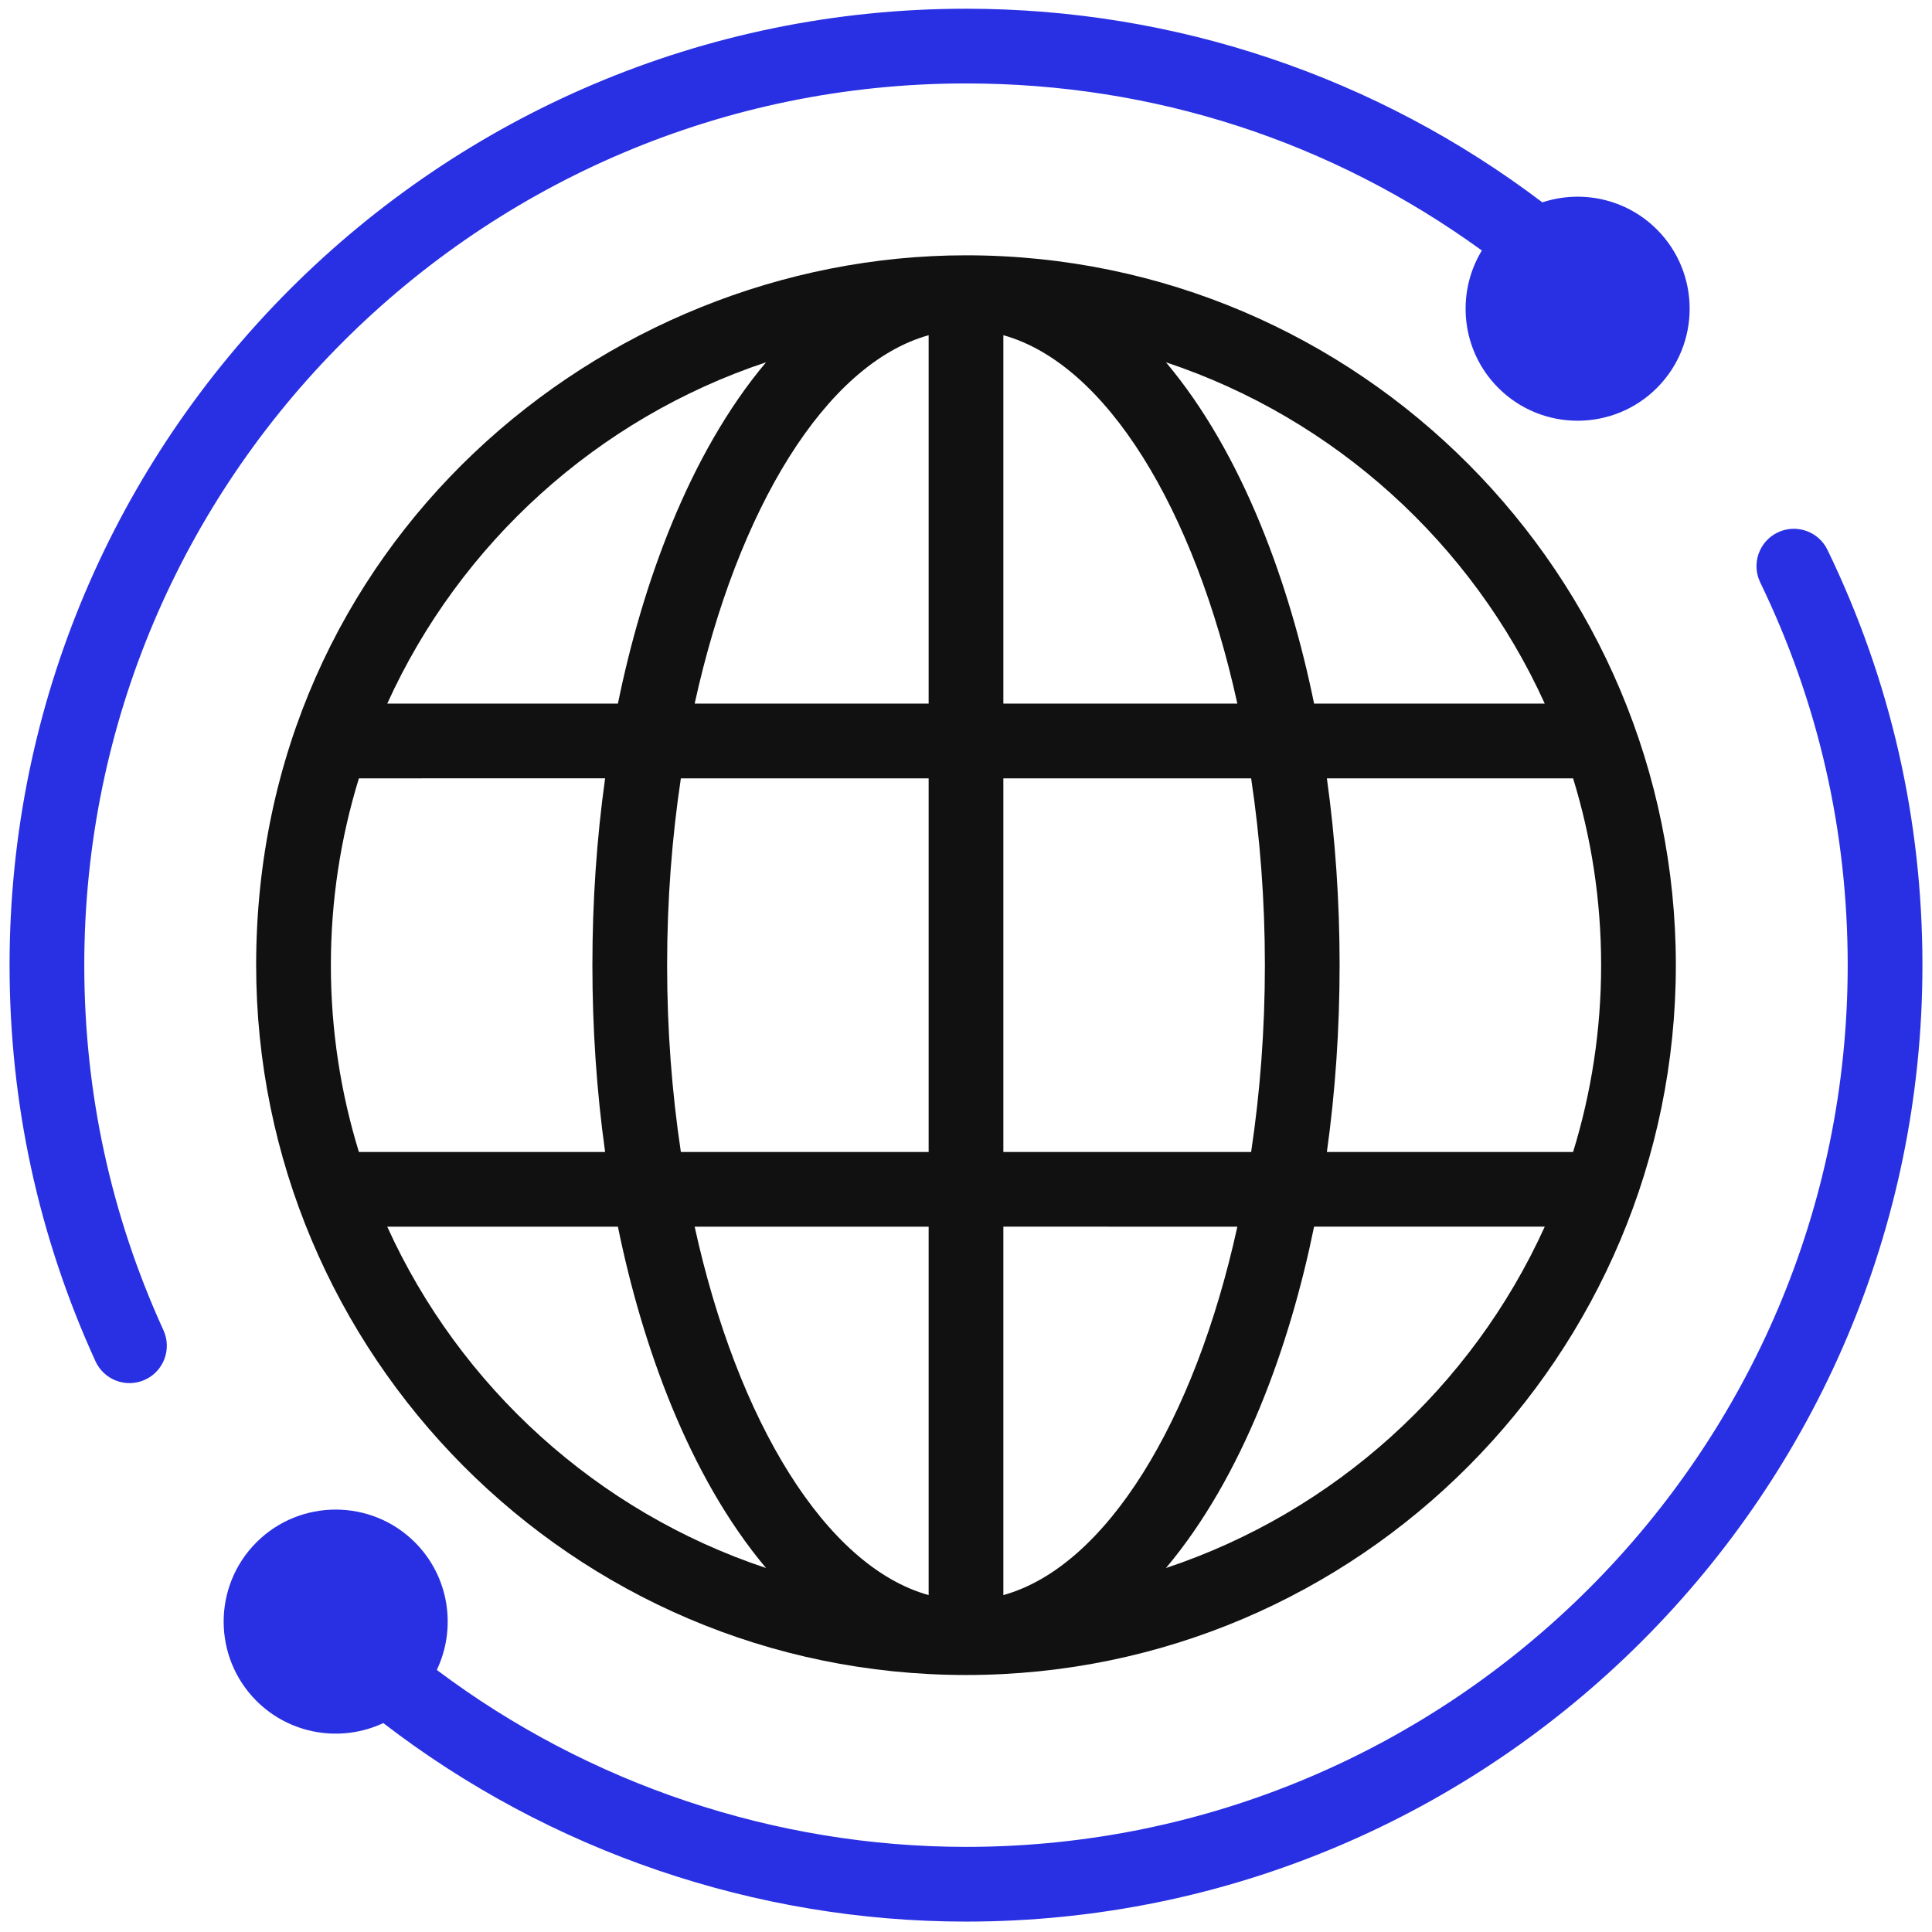 <svg width="101" height="101" viewBox="0 0 101 101" fill="none" xmlns="http://www.w3.org/2000/svg">
<path d="M92.927 27.838C91.957 28.308 91.55 29.476 92.02 30.447C95.055 36.718 96.593 43.45 96.593 50.456C96.593 75.872 75.916 96.55 50.5 96.55C40.537 96.55 30.785 93.276 22.835 87.3C23.873 85.122 23.493 82.431 21.692 80.63C19.408 78.346 15.691 78.346 13.406 80.63C11.121 82.915 11.121 86.632 13.406 88.917C15.173 90.684 17.836 91.108 20.038 90.078C28.742 96.779 39.502 100.456 50.5 100.456C78.07 100.456 100.5 78.026 100.5 50.456C100.5 42.856 98.83 35.551 95.536 28.746C95.067 27.775 93.899 27.369 92.927 27.838Z" fill="#2930E3"/>
<path d="M7.58 72.129C8.561 71.681 8.993 70.522 8.545 69.541C5.799 63.529 4.406 57.108 4.406 50.456C4.406 25.04 25.084 4.362 50.5 4.362C60.306 4.362 69.585 7.375 77.467 13.095C76.097 15.35 76.384 18.335 78.331 20.282C80.615 22.566 84.332 22.566 86.617 20.282C88.902 17.997 88.902 14.28 86.617 11.995C85 10.379 82.667 9.908 80.631 10.579C71.958 4.008 61.45 0.456 50.5 0.456C22.93 0.456 0.5 22.886 0.5 50.456C0.5 57.672 2.011 64.639 4.992 71.164C5.438 72.14 6.594 72.579 7.58 72.129Z" fill="#2930E3"/>
<path d="M50.5 13.347C31.397 13.347 13.391 28.52 13.391 50.456C13.391 70.775 29.894 87.565 50.5 87.565C71.102 87.565 87.609 70.785 87.609 50.456C87.609 30.137 71.106 13.347 50.5 13.347ZM40.046 18.94C36.01 23.738 33.567 30.586 32.303 36.784H20.244C24.046 28.403 31.232 21.872 40.046 18.94ZM17.297 50.456C17.297 47.059 17.811 43.779 18.763 40.69L31.634 40.688C31.195 43.832 30.969 47.112 30.969 50.456C30.969 53.8 31.195 57.078 31.634 60.222H18.763C17.811 57.133 17.297 53.853 17.297 50.456ZM20.244 64.128H32.303C33.567 70.325 36.01 77.173 40.046 81.972C31.232 79.04 24.046 72.509 20.244 64.128ZM48.547 83.388C43.172 81.889 38.552 74.316 36.315 64.128H48.547V83.388ZM48.547 60.222H35.594C35.127 57.12 34.875 53.837 34.875 50.456C34.875 47.075 35.128 43.792 35.594 40.69H48.547V60.222ZM48.547 36.784H36.315C38.552 26.596 43.172 19.023 48.547 17.524V36.784ZM52.453 17.524C57.828 19.023 62.448 26.596 64.686 36.784H52.453V17.524ZM52.453 40.69H65.406C65.873 43.792 66.125 47.075 66.125 50.456C66.125 53.837 65.872 57.12 65.406 60.222H52.453V40.69ZM52.453 83.388V64.126L64.686 64.128C62.448 74.316 57.828 81.889 52.453 83.388ZM60.954 81.972C64.992 77.172 67.434 70.322 68.697 64.126H80.756C76.954 72.509 69.768 79.04 60.954 81.972ZM83.703 50.456C83.703 53.853 83.189 57.133 82.237 60.222H69.366C69.805 57.078 70.031 53.8 70.031 50.456C70.031 47.112 69.805 43.834 69.366 40.69H82.237C83.189 43.779 83.703 47.059 83.703 50.456ZM68.697 36.784C67.433 30.587 64.99 23.739 60.954 18.94C69.768 21.872 76.954 28.403 80.756 36.784H68.697Z" fill="#111111"/>
</svg>
